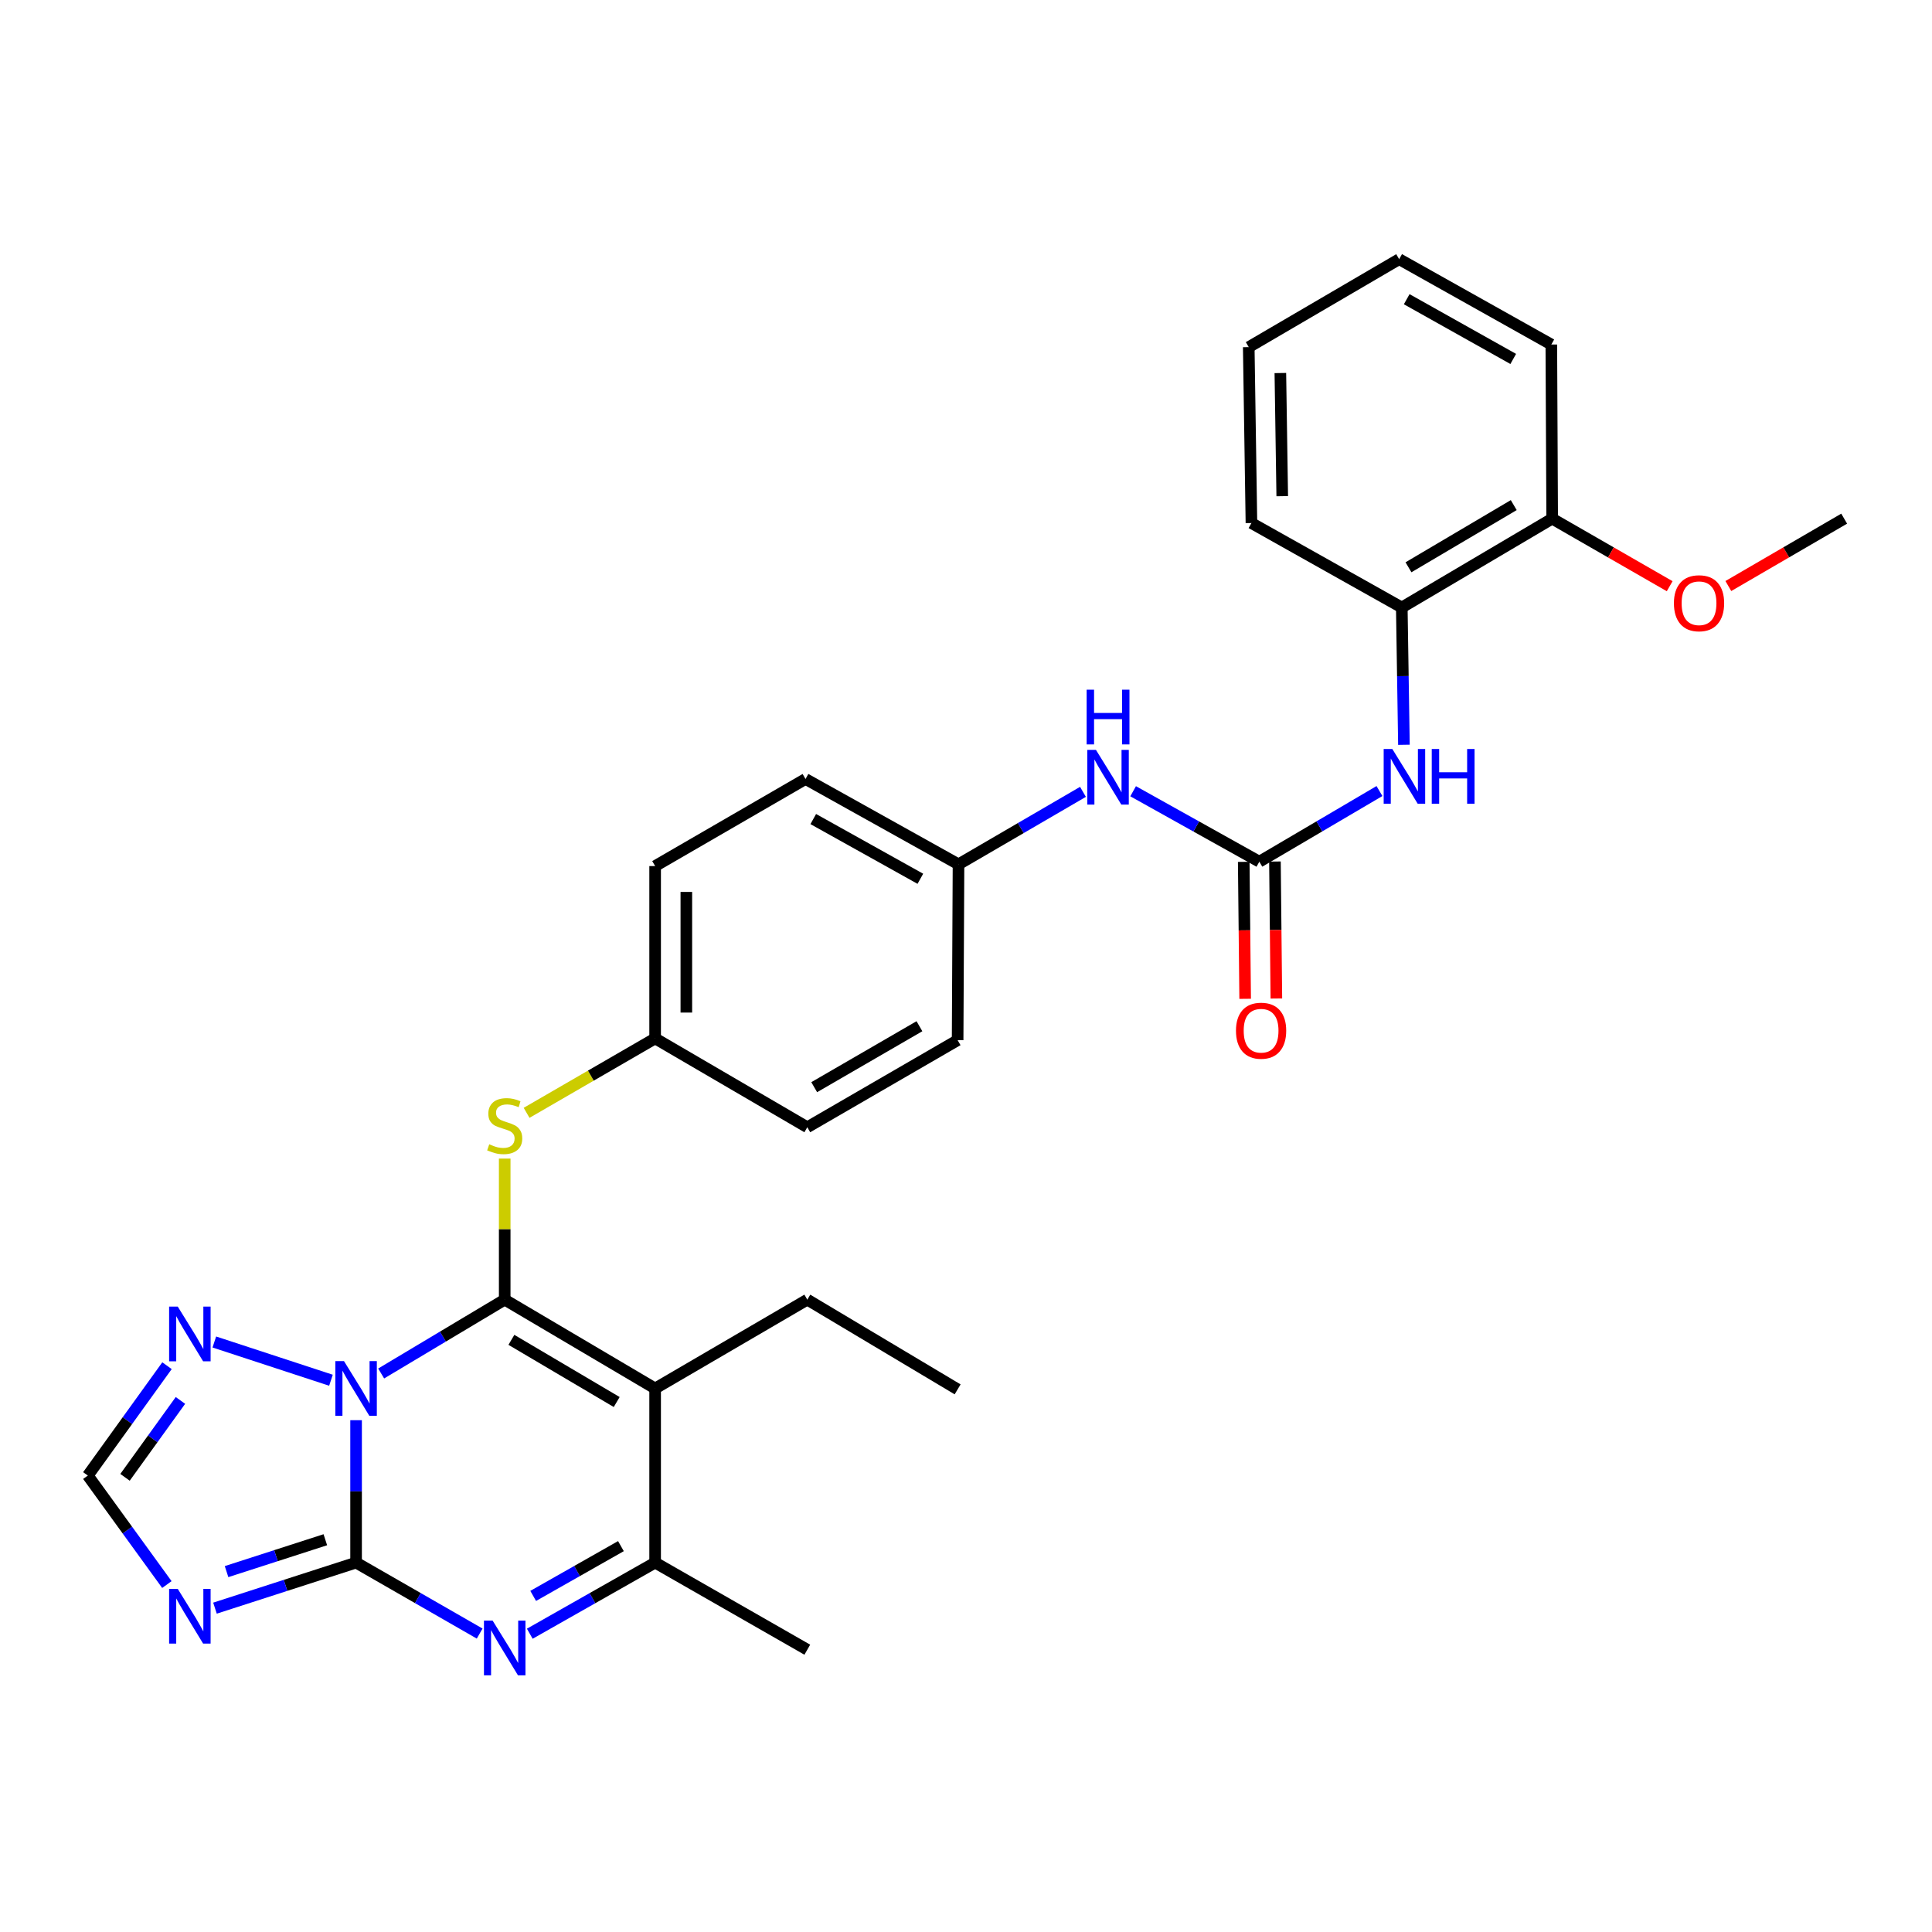 <?xml version='1.0' encoding='iso-8859-1'?>
<svg version='1.1' baseProfile='full'
              xmlns='http://www.w3.org/2000/svg'
                      xmlns:rdkit='http://www.rdkit.org/xml'
                      xmlns:xlink='http://www.w3.org/1999/xlink'
                  xml:space='preserve'
width='1000px' height='1000px' viewBox='0 0 1000 1000'>
<!-- END OF HEADER -->
<rect style='opacity:1.0;fill:#FFFFFF;stroke:none' width='1000' height='1000' x='0' y='0'> </rect>
<path class='bond-0' d='M 197.289,710.915 L 229.262,691.804' style='fill:none;fill-rule:evenodd;stroke:#0000FF;stroke-width:6px;stroke-linecap:butt;stroke-linejoin:miter;stroke-opacity:1' />
<path class='bond-0' d='M 229.262,691.804 L 261.235,672.694' style='fill:none;fill-rule:evenodd;stroke:#000000;stroke-width:6px;stroke-linecap:butt;stroke-linejoin:miter;stroke-opacity:1' />
<path class='bond-1' d='M 184.309,735.087 L 184.309,771.944' style='fill:none;fill-rule:evenodd;stroke:#0000FF;stroke-width:6px;stroke-linecap:butt;stroke-linejoin:miter;stroke-opacity:1' />
<path class='bond-1' d='M 184.309,771.944 L 184.309,808.802' style='fill:none;fill-rule:evenodd;stroke:#000000;stroke-width:6px;stroke-linecap:butt;stroke-linejoin:miter;stroke-opacity:1' />
<path class='bond-6' d='M 171.305,714.41 L 110.935,694.616' style='fill:none;fill-rule:evenodd;stroke:#0000FF;stroke-width:6px;stroke-linecap:butt;stroke-linejoin:miter;stroke-opacity:1' />
<path class='bond-2' d='M 261.235,672.694 L 339.094,718.673' style='fill:none;fill-rule:evenodd;stroke:#000000;stroke-width:6px;stroke-linecap:butt;stroke-linejoin:miter;stroke-opacity:1' />
<path class='bond-2' d='M 264.699,693.501 L 319.2,725.687' style='fill:none;fill-rule:evenodd;stroke:#000000;stroke-width:6px;stroke-linecap:butt;stroke-linejoin:miter;stroke-opacity:1' />
<path class='bond-8' d='M 261.235,672.694 L 261.235,636.192' style='fill:none;fill-rule:evenodd;stroke:#000000;stroke-width:6px;stroke-linecap:butt;stroke-linejoin:miter;stroke-opacity:1' />
<path class='bond-8' d='M 261.235,636.192 L 261.235,599.69' style='fill:none;fill-rule:evenodd;stroke:#CCCC00;stroke-width:6px;stroke-linecap:butt;stroke-linejoin:miter;stroke-opacity:1' />
<path class='bond-3' d='M 184.309,808.802 L 216.293,827.169' style='fill:none;fill-rule:evenodd;stroke:#000000;stroke-width:6px;stroke-linecap:butt;stroke-linejoin:miter;stroke-opacity:1' />
<path class='bond-3' d='M 216.293,827.169 L 248.277,845.536' style='fill:none;fill-rule:evenodd;stroke:#0000FF;stroke-width:6px;stroke-linecap:butt;stroke-linejoin:miter;stroke-opacity:1' />
<path class='bond-4' d='M 184.309,808.802 L 147.791,820.588' style='fill:none;fill-rule:evenodd;stroke:#000000;stroke-width:6px;stroke-linecap:butt;stroke-linejoin:miter;stroke-opacity:1' />
<path class='bond-4' d='M 147.791,820.588 L 111.273,832.375' style='fill:none;fill-rule:evenodd;stroke:#0000FF;stroke-width:6px;stroke-linecap:butt;stroke-linejoin:miter;stroke-opacity:1' />
<path class='bond-4' d='M 168.391,796.963 L 142.829,805.214' style='fill:none;fill-rule:evenodd;stroke:#000000;stroke-width:6px;stroke-linecap:butt;stroke-linejoin:miter;stroke-opacity:1' />
<path class='bond-4' d='M 142.829,805.214 L 117.266,813.464' style='fill:none;fill-rule:evenodd;stroke:#0000FF;stroke-width:6px;stroke-linecap:butt;stroke-linejoin:miter;stroke-opacity:1' />
<path class='bond-17' d='M 339.094,718.673 L 417.86,672.694' style='fill:none;fill-rule:evenodd;stroke:#000000;stroke-width:6px;stroke-linecap:butt;stroke-linejoin:miter;stroke-opacity:1' />
<path class='bond-31' d='M 339.094,718.673 L 339.094,808.802' style='fill:none;fill-rule:evenodd;stroke:#000000;stroke-width:6px;stroke-linecap:butt;stroke-linejoin:miter;stroke-opacity:1' />
<path class='bond-5' d='M 274.213,845.614 L 306.653,827.208' style='fill:none;fill-rule:evenodd;stroke:#0000FF;stroke-width:6px;stroke-linecap:butt;stroke-linejoin:miter;stroke-opacity:1' />
<path class='bond-5' d='M 306.653,827.208 L 339.094,808.802' style='fill:none;fill-rule:evenodd;stroke:#000000;stroke-width:6px;stroke-linecap:butt;stroke-linejoin:miter;stroke-opacity:1' />
<path class='bond-5' d='M 275.972,826.041 L 298.681,813.157' style='fill:none;fill-rule:evenodd;stroke:#0000FF;stroke-width:6px;stroke-linecap:butt;stroke-linejoin:miter;stroke-opacity:1' />
<path class='bond-5' d='M 298.681,813.157 L 321.389,800.272' style='fill:none;fill-rule:evenodd;stroke:#000000;stroke-width:6px;stroke-linecap:butt;stroke-linejoin:miter;stroke-opacity:1' />
<path class='bond-30' d='M 86.372,820.162 L 65.913,791.954' style='fill:none;fill-rule:evenodd;stroke:#0000FF;stroke-width:6px;stroke-linecap:butt;stroke-linejoin:miter;stroke-opacity:1' />
<path class='bond-30' d='M 65.913,791.954 L 45.455,763.746' style='fill:none;fill-rule:evenodd;stroke:#000000;stroke-width:6px;stroke-linecap:butt;stroke-linejoin:miter;stroke-opacity:1' />
<path class='bond-22' d='M 339.094,808.802 L 417.86,853.884' style='fill:none;fill-rule:evenodd;stroke:#000000;stroke-width:6px;stroke-linecap:butt;stroke-linejoin:miter;stroke-opacity:1' />
<path class='bond-9' d='M 86.439,706.883 L 65.947,735.315' style='fill:none;fill-rule:evenodd;stroke:#0000FF;stroke-width:6px;stroke-linecap:butt;stroke-linejoin:miter;stroke-opacity:1' />
<path class='bond-9' d='M 65.947,735.315 L 45.455,763.746' style='fill:none;fill-rule:evenodd;stroke:#000000;stroke-width:6px;stroke-linecap:butt;stroke-linejoin:miter;stroke-opacity:1' />
<path class='bond-9' d='M 93.398,724.859 L 79.053,744.761' style='fill:none;fill-rule:evenodd;stroke:#0000FF;stroke-width:6px;stroke-linecap:butt;stroke-linejoin:miter;stroke-opacity:1' />
<path class='bond-9' d='M 79.053,744.761 L 64.708,764.663' style='fill:none;fill-rule:evenodd;stroke:#000000;stroke-width:6px;stroke-linecap:butt;stroke-linejoin:miter;stroke-opacity:1' />
<path class='bond-7' d='M 651.832,446.009 L 619.169,427.778' style='fill:none;fill-rule:evenodd;stroke:#000000;stroke-width:6px;stroke-linecap:butt;stroke-linejoin:miter;stroke-opacity:1' />
<path class='bond-7' d='M 619.169,427.778 L 586.506,409.546' style='fill:none;fill-rule:evenodd;stroke:#0000FF;stroke-width:6px;stroke-linecap:butt;stroke-linejoin:miter;stroke-opacity:1' />
<path class='bond-10' d='M 651.832,446.009 L 682.921,427.724' style='fill:none;fill-rule:evenodd;stroke:#000000;stroke-width:6px;stroke-linecap:butt;stroke-linejoin:miter;stroke-opacity:1' />
<path class='bond-10' d='M 682.921,427.724 L 714.009,409.44' style='fill:none;fill-rule:evenodd;stroke:#0000FF;stroke-width:6px;stroke-linecap:butt;stroke-linejoin:miter;stroke-opacity:1' />
<path class='bond-13' d='M 643.755,446.093 L 644.123,481.54' style='fill:none;fill-rule:evenodd;stroke:#000000;stroke-width:6px;stroke-linecap:butt;stroke-linejoin:miter;stroke-opacity:1' />
<path class='bond-13' d='M 644.123,481.54 L 644.49,516.987' style='fill:none;fill-rule:evenodd;stroke:#FF0000;stroke-width:6px;stroke-linecap:butt;stroke-linejoin:miter;stroke-opacity:1' />
<path class='bond-13' d='M 659.909,445.925 L 660.277,481.372' style='fill:none;fill-rule:evenodd;stroke:#000000;stroke-width:6px;stroke-linecap:butt;stroke-linejoin:miter;stroke-opacity:1' />
<path class='bond-13' d='M 660.277,481.372 L 660.645,516.82' style='fill:none;fill-rule:evenodd;stroke:#FF0000;stroke-width:6px;stroke-linecap:butt;stroke-linejoin:miter;stroke-opacity:1' />
<path class='bond-15' d='M 272.564,575.998 L 305.829,556.741' style='fill:none;fill-rule:evenodd;stroke:#CCCC00;stroke-width:6px;stroke-linecap:butt;stroke-linejoin:miter;stroke-opacity:1' />
<path class='bond-15' d='M 305.829,556.741 L 339.094,537.483' style='fill:none;fill-rule:evenodd;stroke:#000000;stroke-width:6px;stroke-linecap:butt;stroke-linejoin:miter;stroke-opacity:1' />
<path class='bond-12' d='M 726.672,385.497 L 726.118,349.965' style='fill:none;fill-rule:evenodd;stroke:#0000FF;stroke-width:6px;stroke-linecap:butt;stroke-linejoin:miter;stroke-opacity:1' />
<path class='bond-12' d='M 726.118,349.965 L 725.563,314.434' style='fill:none;fill-rule:evenodd;stroke:#000000;stroke-width:6px;stroke-linecap:butt;stroke-linejoin:miter;stroke-opacity:1' />
<path class='bond-11' d='M 560.545,409.858 L 528.334,428.616' style='fill:none;fill-rule:evenodd;stroke:#0000FF;stroke-width:6px;stroke-linecap:butt;stroke-linejoin:miter;stroke-opacity:1' />
<path class='bond-11' d='M 528.334,428.616 L 496.123,447.373' style='fill:none;fill-rule:evenodd;stroke:#000000;stroke-width:6px;stroke-linecap:butt;stroke-linejoin:miter;stroke-opacity:1' />
<path class='bond-14' d='M 725.563,314.434 L 803.404,268.454' style='fill:none;fill-rule:evenodd;stroke:#000000;stroke-width:6px;stroke-linecap:butt;stroke-linejoin:miter;stroke-opacity:1' />
<path class='bond-14' d='M 729.023,293.627 L 783.512,261.441' style='fill:none;fill-rule:evenodd;stroke:#000000;stroke-width:6px;stroke-linecap:butt;stroke-linejoin:miter;stroke-opacity:1' />
<path class='bond-24' d='M 725.563,314.434 L 647.74,270.725' style='fill:none;fill-rule:evenodd;stroke:#000000;stroke-width:6px;stroke-linecap:butt;stroke-linejoin:miter;stroke-opacity:1' />
<path class='bond-23' d='M 803.404,268.454 L 833.813,285.937' style='fill:none;fill-rule:evenodd;stroke:#000000;stroke-width:6px;stroke-linecap:butt;stroke-linejoin:miter;stroke-opacity:1' />
<path class='bond-23' d='M 833.813,285.937 L 864.223,303.42' style='fill:none;fill-rule:evenodd;stroke:#FF0000;stroke-width:6px;stroke-linecap:butt;stroke-linejoin:miter;stroke-opacity:1' />
<path class='bond-25' d='M 803.404,268.454 L 802.964,178.326' style='fill:none;fill-rule:evenodd;stroke:#000000;stroke-width:6px;stroke-linecap:butt;stroke-linejoin:miter;stroke-opacity:1' />
<path class='bond-18' d='M 339.094,537.483 L 339.094,448.28' style='fill:none;fill-rule:evenodd;stroke:#000000;stroke-width:6px;stroke-linecap:butt;stroke-linejoin:miter;stroke-opacity:1' />
<path class='bond-18' d='M 355.249,524.103 L 355.249,461.66' style='fill:none;fill-rule:evenodd;stroke:#000000;stroke-width:6px;stroke-linecap:butt;stroke-linejoin:miter;stroke-opacity:1' />
<path class='bond-19' d='M 339.094,537.483 L 417.86,583.463' style='fill:none;fill-rule:evenodd;stroke:#000000;stroke-width:6px;stroke-linecap:butt;stroke-linejoin:miter;stroke-opacity:1' />
<path class='bond-16' d='M 496.123,447.373 L 495.665,538.39' style='fill:none;fill-rule:evenodd;stroke:#000000;stroke-width:6px;stroke-linecap:butt;stroke-linejoin:miter;stroke-opacity:1' />
<path class='bond-32' d='M 496.123,447.373 L 416.935,403.207' style='fill:none;fill-rule:evenodd;stroke:#000000;stroke-width:6px;stroke-linecap:butt;stroke-linejoin:miter;stroke-opacity:1' />
<path class='bond-32' d='M 476.375,454.857 L 420.944,423.941' style='fill:none;fill-rule:evenodd;stroke:#000000;stroke-width:6px;stroke-linecap:butt;stroke-linejoin:miter;stroke-opacity:1' />
<path class='bond-27' d='M 417.86,672.694 L 495.665,719.131' style='fill:none;fill-rule:evenodd;stroke:#000000;stroke-width:6px;stroke-linecap:butt;stroke-linejoin:miter;stroke-opacity:1' />
<path class='bond-21' d='M 339.094,448.28 L 416.935,403.207' style='fill:none;fill-rule:evenodd;stroke:#000000;stroke-width:6px;stroke-linecap:butt;stroke-linejoin:miter;stroke-opacity:1' />
<path class='bond-20' d='M 417.86,583.463 L 495.665,538.39' style='fill:none;fill-rule:evenodd;stroke:#000000;stroke-width:6px;stroke-linecap:butt;stroke-linejoin:miter;stroke-opacity:1' />
<path class='bond-20' d='M 421.432,562.723 L 475.896,531.172' style='fill:none;fill-rule:evenodd;stroke:#000000;stroke-width:6px;stroke-linecap:butt;stroke-linejoin:miter;stroke-opacity:1' />
<path class='bond-26' d='M 894.588,303.328 L 924.566,285.891' style='fill:none;fill-rule:evenodd;stroke:#FF0000;stroke-width:6px;stroke-linecap:butt;stroke-linejoin:miter;stroke-opacity:1' />
<path class='bond-26' d='M 924.566,285.891 L 954.545,268.454' style='fill:none;fill-rule:evenodd;stroke:#000000;stroke-width:6px;stroke-linecap:butt;stroke-linejoin:miter;stroke-opacity:1' />
<path class='bond-28' d='M 647.74,270.725 L 646.348,179.672' style='fill:none;fill-rule:evenodd;stroke:#000000;stroke-width:6px;stroke-linecap:butt;stroke-linejoin:miter;stroke-opacity:1' />
<path class='bond-28' d='M 663.684,256.82 L 662.71,193.083' style='fill:none;fill-rule:evenodd;stroke:#000000;stroke-width:6px;stroke-linecap:butt;stroke-linejoin:miter;stroke-opacity:1' />
<path class='bond-33' d='M 802.964,178.326 L 724.199,134.15' style='fill:none;fill-rule:evenodd;stroke:#000000;stroke-width:6px;stroke-linecap:butt;stroke-linejoin:miter;stroke-opacity:1' />
<path class='bond-33' d='M 783.247,185.79 L 728.111,154.867' style='fill:none;fill-rule:evenodd;stroke:#000000;stroke-width:6px;stroke-linecap:butt;stroke-linejoin:miter;stroke-opacity:1' />
<path class='bond-29' d='M 646.348,179.672 L 724.199,134.15' style='fill:none;fill-rule:evenodd;stroke:#000000;stroke-width:6px;stroke-linecap:butt;stroke-linejoin:miter;stroke-opacity:1' />
<path  class='atom-0' d='M 178.049 704.513
L 187.329 719.513
Q 188.249 720.993, 189.729 723.673
Q 191.209 726.353, 191.289 726.513
L 191.289 704.513
L 195.049 704.513
L 195.049 732.833
L 191.169 732.833
L 181.209 716.433
Q 180.049 714.513, 178.809 712.313
Q 177.609 710.113, 177.249 709.433
L 177.249 732.833
L 173.569 732.833
L 173.569 704.513
L 178.049 704.513
' fill='#0000FF'/>
<path  class='atom-4' d='M 254.975 838.817
L 264.255 853.817
Q 265.175 855.297, 266.655 857.977
Q 268.135 860.657, 268.215 860.817
L 268.215 838.817
L 271.975 838.817
L 271.975 867.137
L 268.095 867.137
L 258.135 850.737
Q 256.975 848.817, 255.735 846.617
Q 254.535 844.417, 254.175 843.737
L 254.175 867.137
L 250.495 867.137
L 250.495 838.817
L 254.975 838.817
' fill='#0000FF'/>
<path  class='atom-5' d='M 92.013 822.411
L 101.293 837.411
Q 102.213 838.891, 103.693 841.571
Q 105.173 844.251, 105.253 844.411
L 105.253 822.411
L 109.013 822.411
L 109.013 850.731
L 105.133 850.731
L 95.173 834.331
Q 94.013 832.411, 92.773 830.211
Q 91.573 828.011, 91.213 827.331
L 91.213 850.731
L 87.533 850.731
L 87.533 822.411
L 92.013 822.411
' fill='#0000FF'/>
<path  class='atom-7' d='M 92.013 676.305
L 101.293 691.305
Q 102.213 692.785, 103.693 695.465
Q 105.173 698.145, 105.253 698.305
L 105.253 676.305
L 109.013 676.305
L 109.013 704.625
L 105.133 704.625
L 95.173 688.225
Q 94.013 686.305, 92.773 684.105
Q 91.573 681.905, 91.213 681.225
L 91.213 704.625
L 87.533 704.625
L 87.533 676.305
L 92.013 676.305
' fill='#0000FF'/>
<path  class='atom-9' d='M 253.235 592.277
Q 253.555 592.397, 254.875 592.957
Q 256.195 593.517, 257.635 593.877
Q 259.115 594.197, 260.555 594.197
Q 263.235 594.197, 264.795 592.917
Q 266.355 591.597, 266.355 589.317
Q 266.355 587.757, 265.555 586.797
Q 264.795 585.837, 263.595 585.317
Q 262.395 584.797, 260.395 584.197
Q 257.875 583.437, 256.355 582.717
Q 254.875 581.997, 253.795 580.477
Q 252.755 578.957, 252.755 576.397
Q 252.755 572.837, 255.155 570.637
Q 257.595 568.437, 262.395 568.437
Q 265.675 568.437, 269.395 569.997
L 268.475 573.077
Q 265.075 571.677, 262.515 571.677
Q 259.755 571.677, 258.235 572.837
Q 256.715 573.957, 256.755 575.917
Q 256.755 577.437, 257.515 578.357
Q 258.315 579.277, 259.435 579.797
Q 260.595 580.317, 262.515 580.917
Q 265.075 581.717, 266.595 582.517
Q 268.115 583.317, 269.195 584.957
Q 270.315 586.557, 270.315 589.317
Q 270.315 593.237, 267.675 595.357
Q 265.075 597.437, 260.715 597.437
Q 258.195 597.437, 256.275 596.877
Q 254.395 596.357, 252.155 595.437
L 253.235 592.277
' fill='#CCCC00'/>
<path  class='atom-11' d='M 720.667 387.682
L 729.947 402.682
Q 730.867 404.162, 732.347 406.842
Q 733.827 409.522, 733.907 409.682
L 733.907 387.682
L 737.667 387.682
L 737.667 416.002
L 733.787 416.002
L 723.827 399.602
Q 722.667 397.682, 721.427 395.482
Q 720.227 393.282, 719.867 392.602
L 719.867 416.002
L 716.187 416.002
L 716.187 387.682
L 720.667 387.682
' fill='#0000FF'/>
<path  class='atom-11' d='M 741.067 387.682
L 744.907 387.682
L 744.907 399.722
L 759.387 399.722
L 759.387 387.682
L 763.227 387.682
L 763.227 416.002
L 759.387 416.002
L 759.387 402.922
L 744.907 402.922
L 744.907 416.002
L 741.067 416.002
L 741.067 387.682
' fill='#0000FF'/>
<path  class='atom-12' d='M 567.264 388.14
L 576.544 403.14
Q 577.464 404.62, 578.944 407.3
Q 580.424 409.98, 580.504 410.14
L 580.504 388.14
L 584.264 388.14
L 584.264 416.46
L 580.384 416.46
L 570.424 400.06
Q 569.264 398.14, 568.024 395.94
Q 566.824 393.74, 566.464 393.06
L 566.464 416.46
L 562.784 416.46
L 562.784 388.14
L 567.264 388.14
' fill='#0000FF'/>
<path  class='atom-12' d='M 562.444 356.988
L 566.284 356.988
L 566.284 369.028
L 580.764 369.028
L 580.764 356.988
L 584.604 356.988
L 584.604 385.308
L 580.764 385.308
L 580.764 372.228
L 566.284 372.228
L 566.284 385.308
L 562.444 385.308
L 562.444 356.988
' fill='#0000FF'/>
<path  class='atom-14' d='M 639.739 533.489
Q 639.739 526.689, 643.099 522.889
Q 646.459 519.089, 652.739 519.089
Q 659.019 519.089, 662.379 522.889
Q 665.739 526.689, 665.739 533.489
Q 665.739 540.369, 662.339 544.289
Q 658.939 548.169, 652.739 548.169
Q 646.499 548.169, 643.099 544.289
Q 639.739 540.409, 639.739 533.489
M 652.739 544.969
Q 657.059 544.969, 659.379 542.089
Q 661.739 539.169, 661.739 533.489
Q 661.739 527.929, 659.379 525.129
Q 657.059 522.289, 652.739 522.289
Q 648.419 522.289, 646.059 525.089
Q 643.739 527.889, 643.739 533.489
Q 643.739 539.209, 646.059 542.089
Q 648.419 544.969, 652.739 544.969
' fill='#FF0000'/>
<path  class='atom-24' d='M 866.415 312.234
Q 866.415 305.434, 869.775 301.634
Q 873.135 297.834, 879.415 297.834
Q 885.695 297.834, 889.055 301.634
Q 892.415 305.434, 892.415 312.234
Q 892.415 319.114, 889.015 323.034
Q 885.615 326.914, 879.415 326.914
Q 873.175 326.914, 869.775 323.034
Q 866.415 319.154, 866.415 312.234
M 879.415 323.714
Q 883.735 323.714, 886.055 320.834
Q 888.415 317.914, 888.415 312.234
Q 888.415 306.674, 886.055 303.874
Q 883.735 301.034, 879.415 301.034
Q 875.095 301.034, 872.735 303.834
Q 870.415 306.634, 870.415 312.234
Q 870.415 317.954, 872.735 320.834
Q 875.095 323.714, 879.415 323.714
' fill='#FF0000'/>
</svg>
